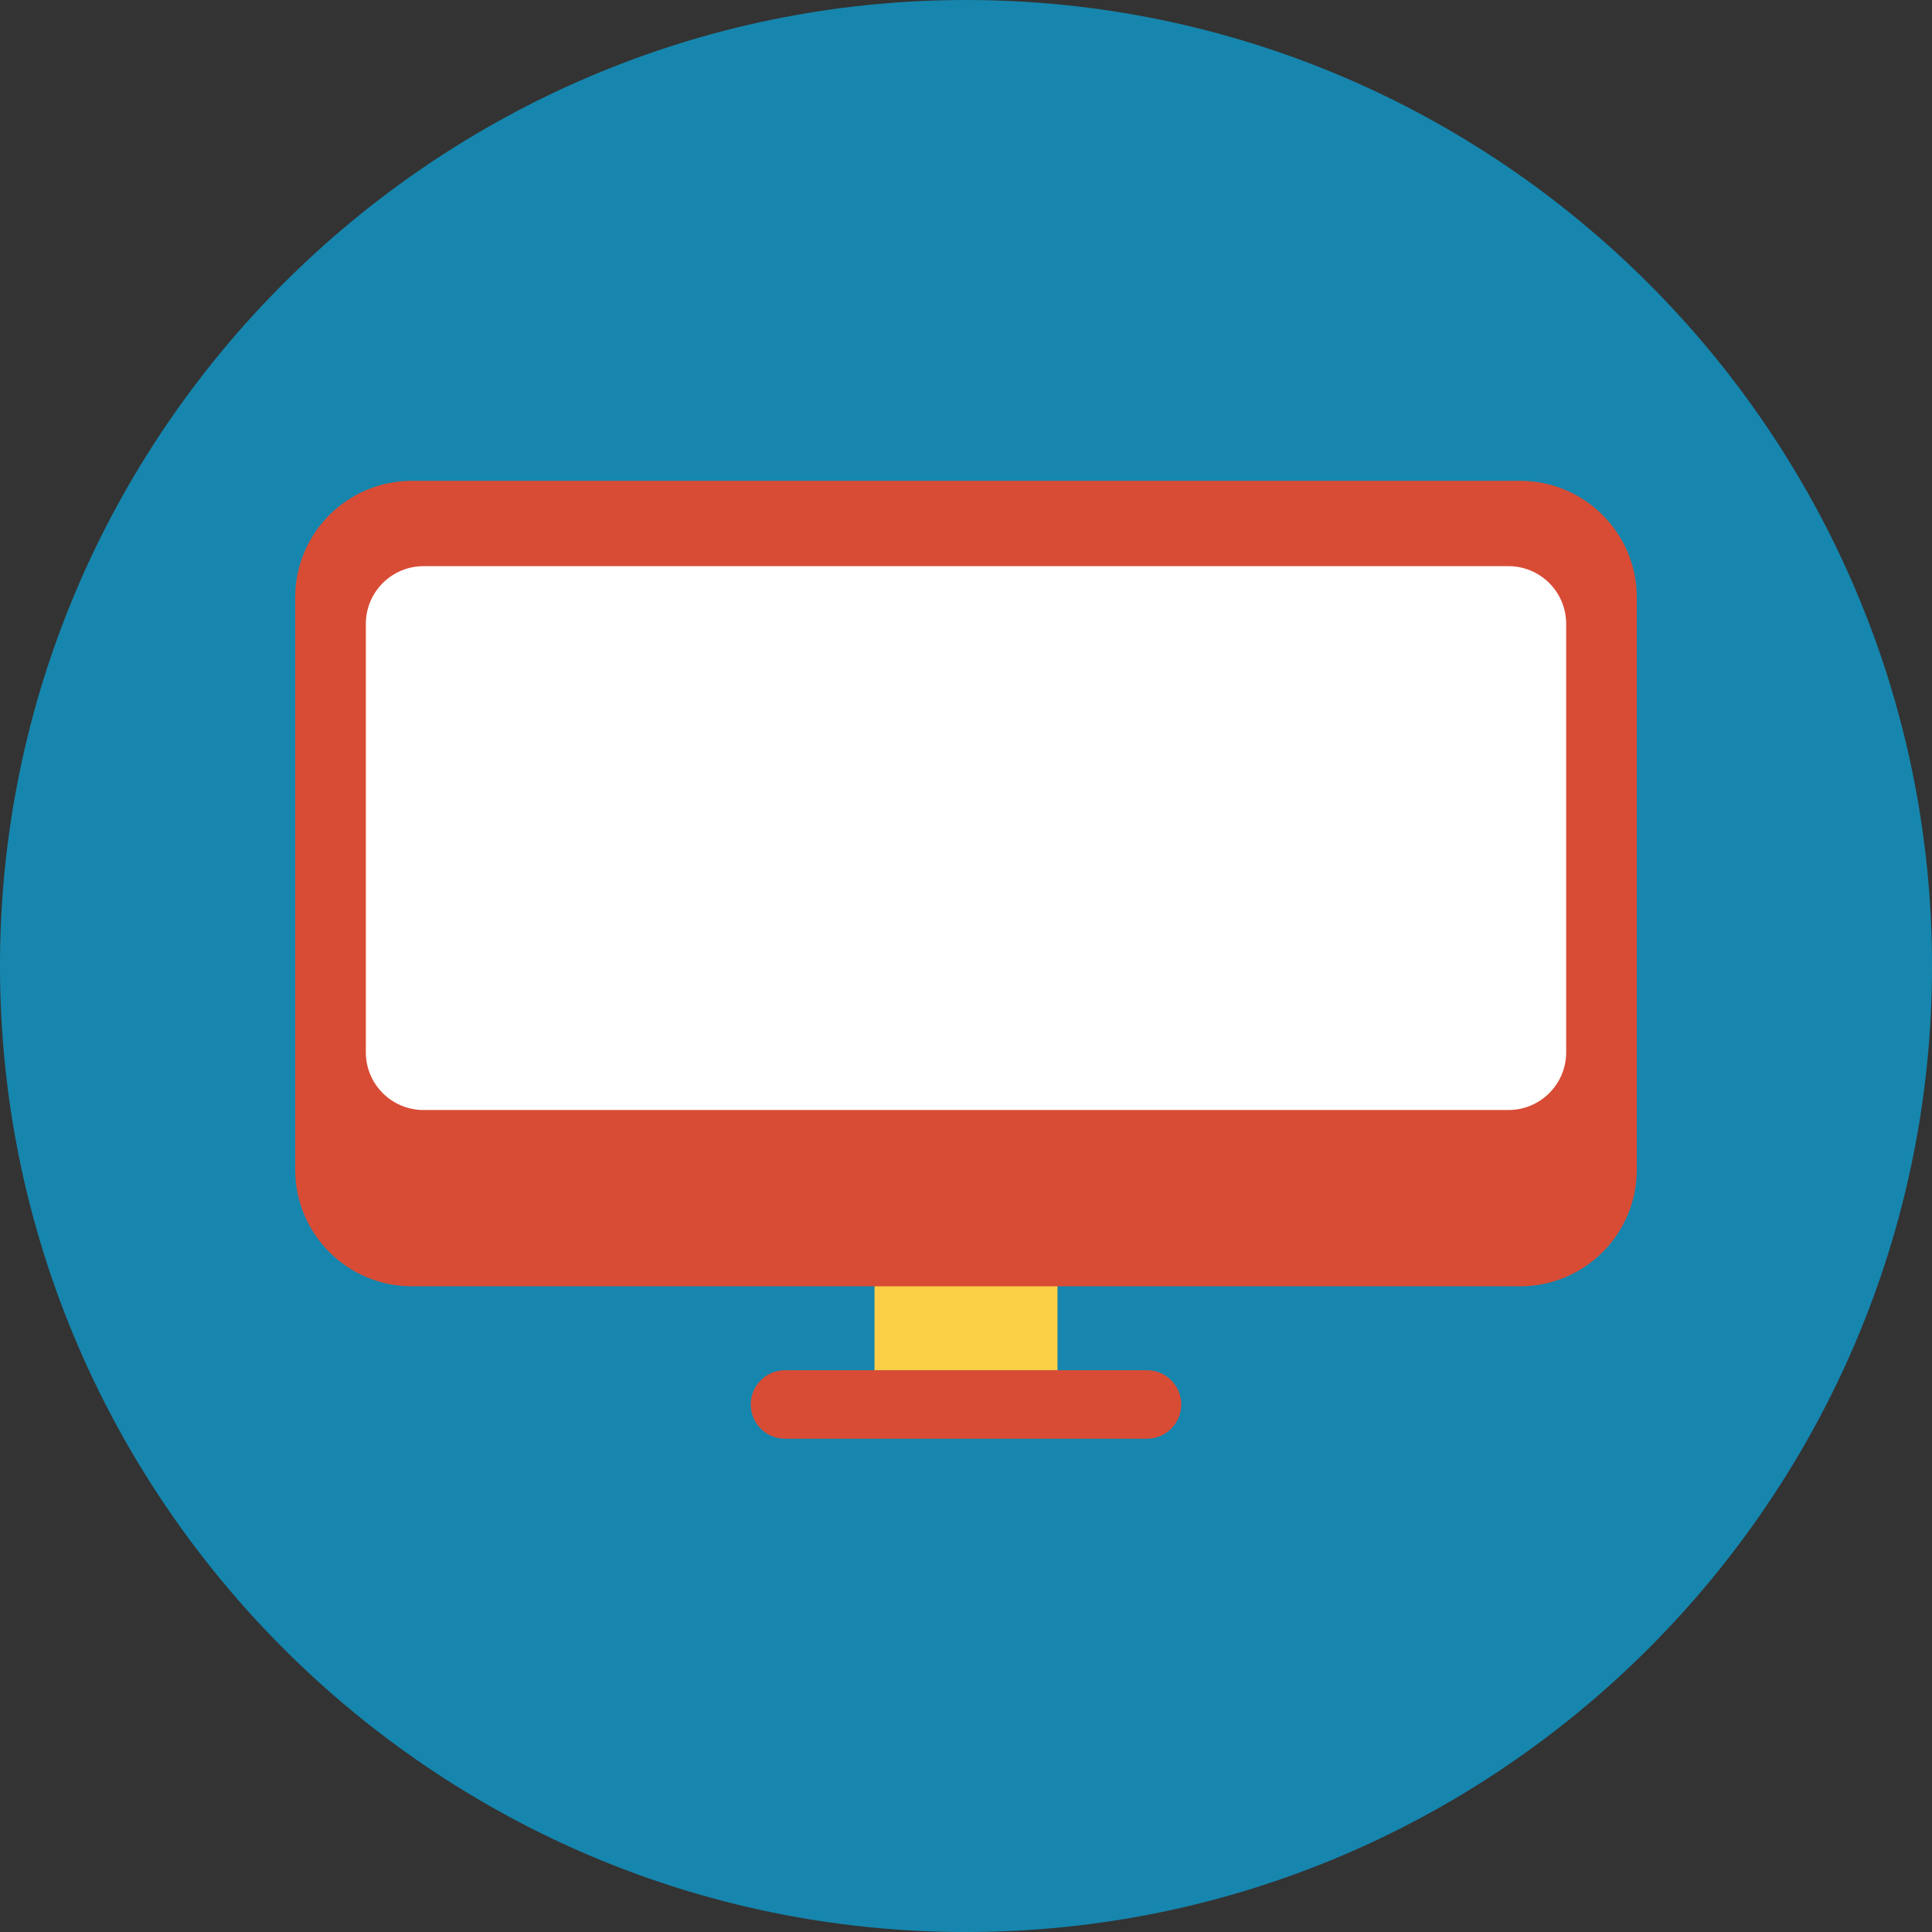 <?xml version="1.0" encoding="utf-8"?>
<!-- Generator: Adobe Illustrator 16.0.0, SVG Export Plug-In . SVG Version: 6.00 Build 0)  -->
<!DOCTYPE svg PUBLIC "-//W3C//DTD SVG 1.1//EN" "http://www.w3.org/Graphics/SVG/1.1/DTD/svg11.dtd">
<svg version="1.1" id="Layer_1" xmlns="http://www.w3.org/2000/svg" xmlns:xlink="http://www.w3.org/1999/xlink" x="0px" y="0px"
	 width="151.701px" height="151.703px" viewBox="0 0 151.701 151.703" enable-background="new 0 0 151.701 151.703"
	 xml:space="preserve">
<rect x="0" y="0" width="151.701" height="151.703" fill="#333333" stroke="none"/>
<g>
	<g>
		<path fill-rule="evenodd" clip-rule="evenodd" fill="#1686AE" d="M151.703,75.849c0-41.776-34.073-75.848-75.854-75.848
			c-41.777,0-75.85,34.072-75.85,75.848c0,41.779,34.072,75.854,75.85,75.854C117.629,151.702,151.703,117.627,151.703,75.849z"/>
	</g>
	<g>
		<path fill="#D84C35" d="M92.752,110.279c0-1.487-1.207-2.688-2.691-2.689l0,0h-28.42l0,0c-0.003,0-0.003,0-0.003,0
			c-1.483,0-2.688,1.202-2.688,2.689s1.205,2.69,2.688,2.69c0,0,0,0,0.003,0l0,0h28.42l0,0
			C91.545,112.968,92.752,111.766,92.752,110.279z"/>
		<rect x="68.667" y="98.411" fill="#FACE45" width="14.367" height="9.178"/>
		<rect x="27.423" y="42.487" fill="#FFFFFF" width="96.854" height="47.313"/>
		<path fill="#D84C35" d="M119.358,37.755H32.343c-5.061,0-9.165,4.102-9.165,9.165v44.917c0,5.061,4.104,9.165,9.165,9.165h87.015
			c5.062,0,9.166-4.104,9.166-9.165V46.92C128.524,41.857,124.419,37.755,119.358,37.755z M122.976,82.624
			c0,2.503-2.029,4.535-4.532,4.535H33.259c-2.505,0-4.534-2.031-4.534-4.535V48.99c0-2.504,2.029-4.535,4.534-4.535h85.185
			c2.503,0,4.532,2.031,4.532,4.535V82.624z"/>
	</g>
</g>
</svg>
